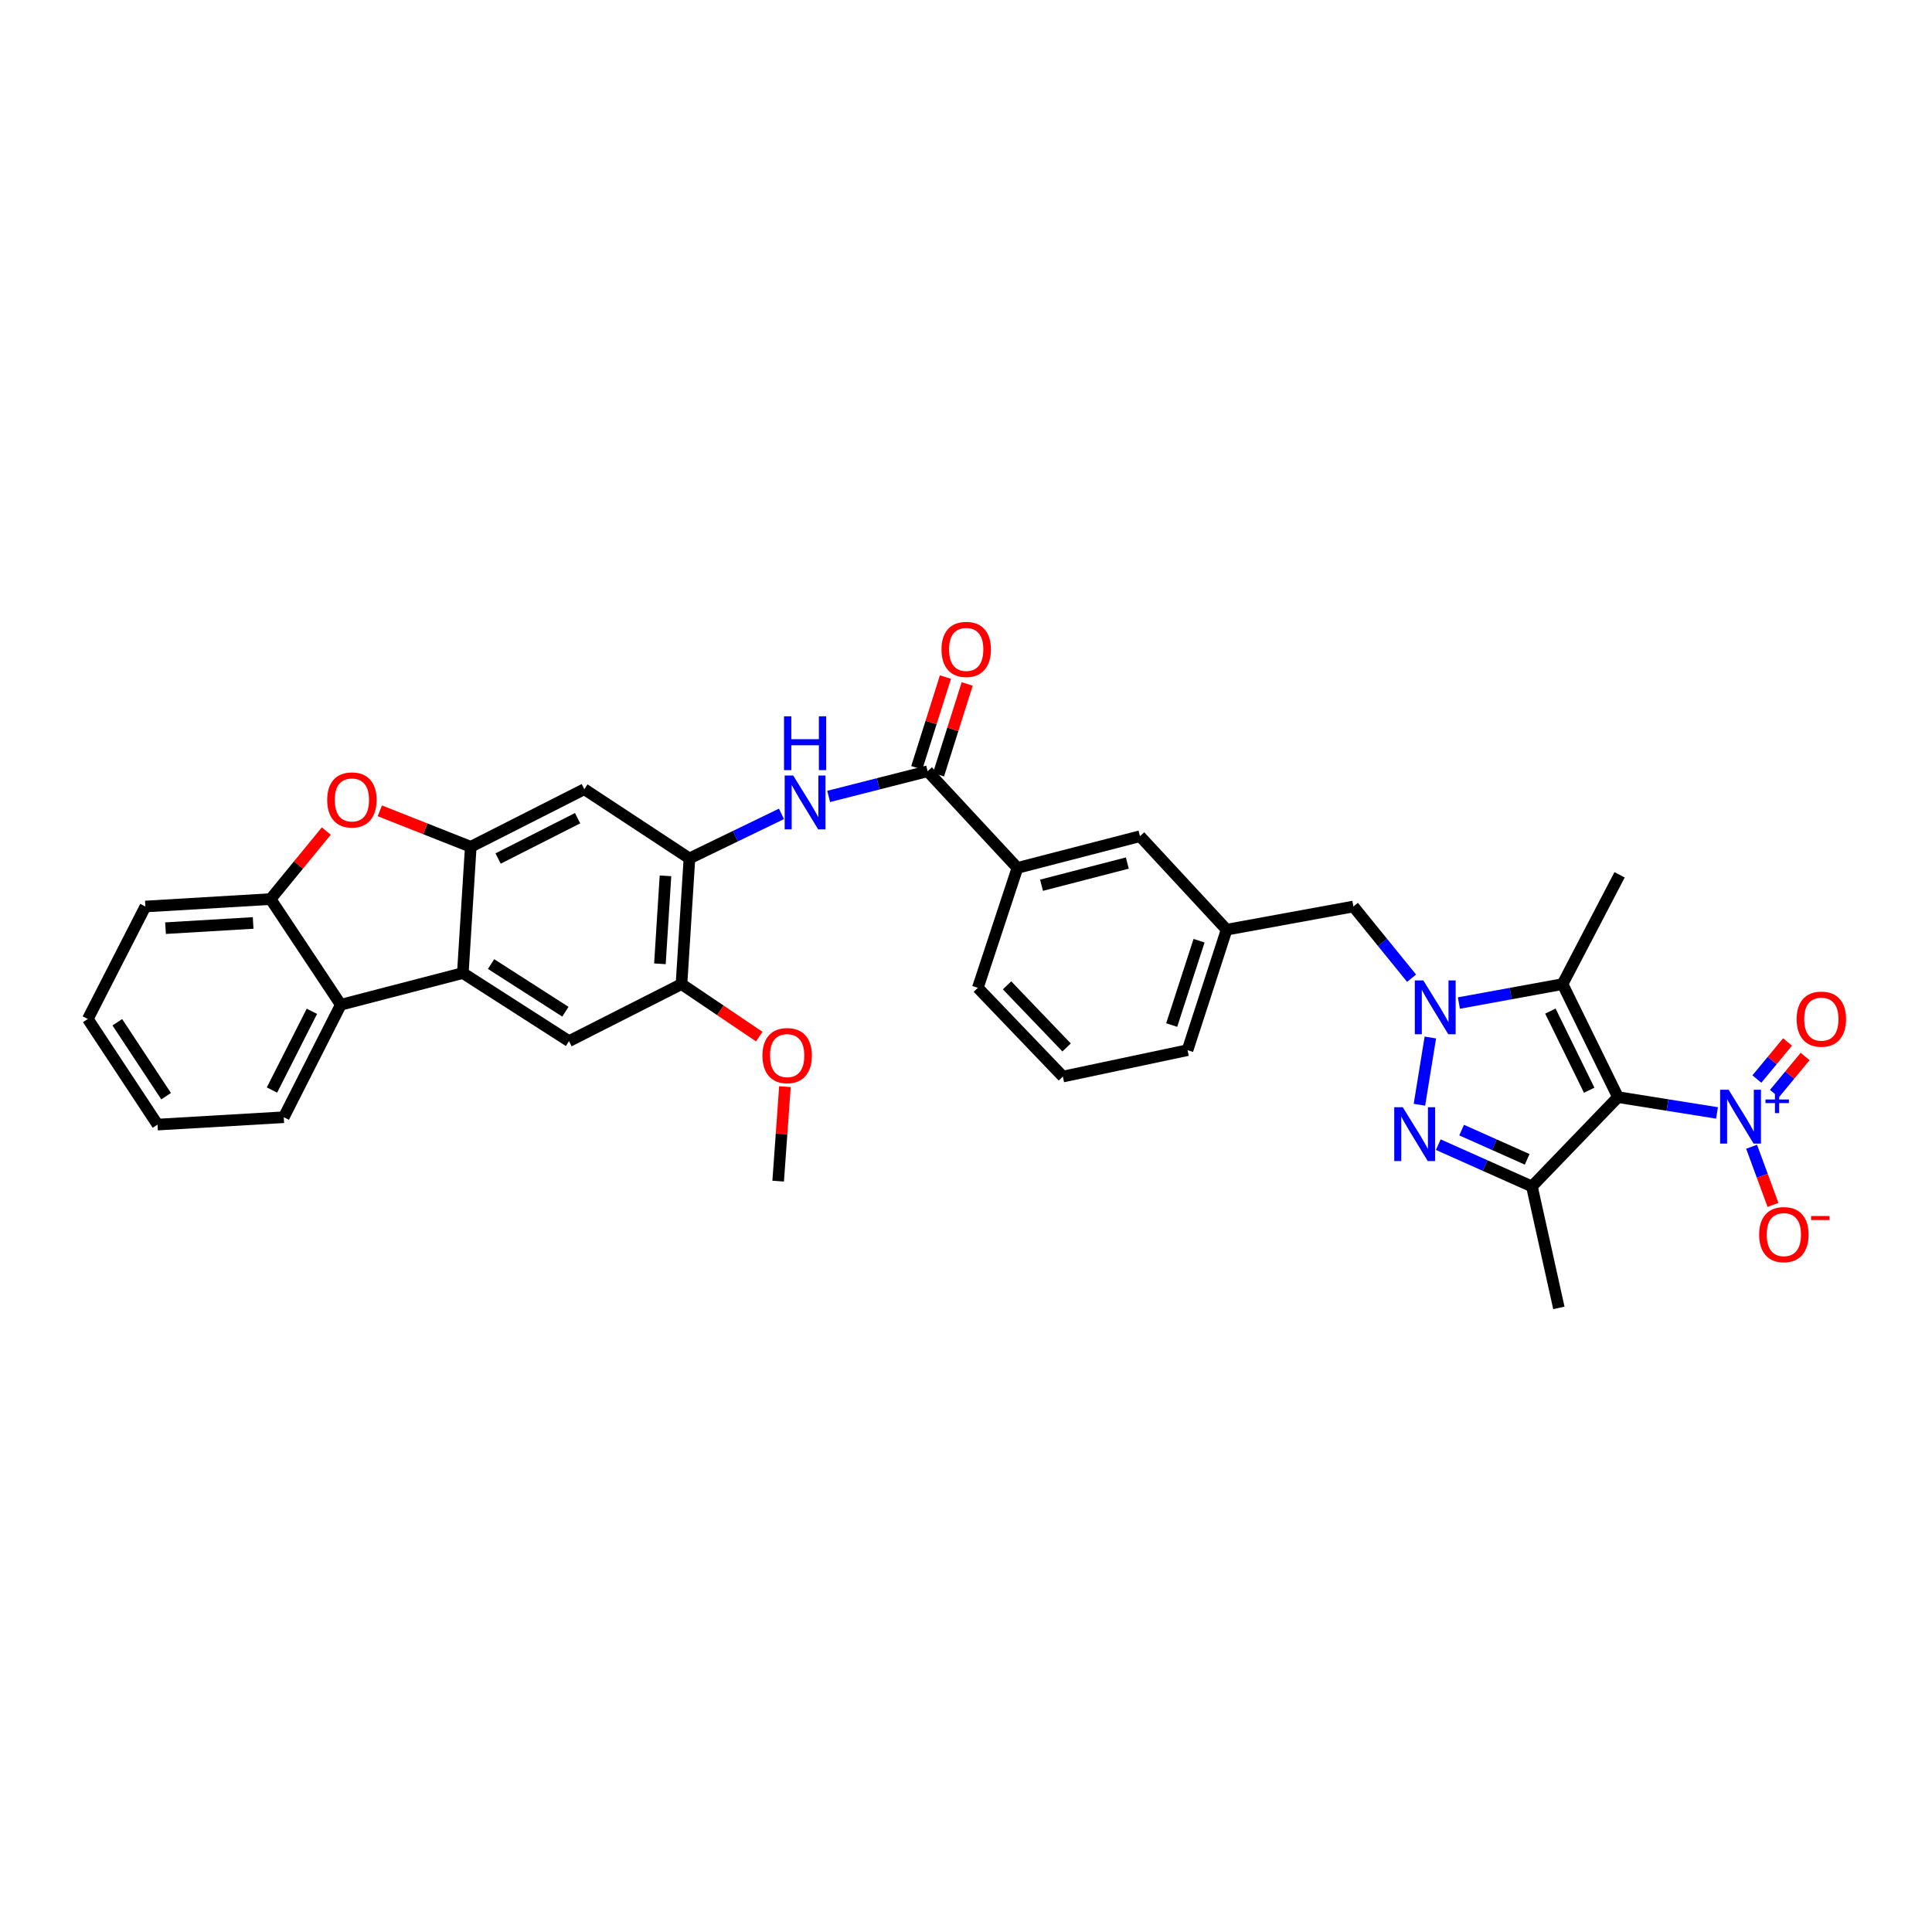 <?xml version='1.0' encoding='iso-8859-1'?>
<svg version='1.1' baseProfile='full'
              xmlns='http://www.w3.org/2000/svg'
                      xmlns:rdkit='http://www.rdkit.org/xml'
                      xmlns:xlink='http://www.w3.org/1999/xlink'
                  xml:space='preserve'
width='1000px' height='1000px' viewBox='0 0 1000 1000'>
<!-- END OF HEADER -->
<rect style='opacity:1.0;fill:#FFFFFF;stroke:none' width='1000' height='1000' x='0' y='0'> </rect>
<path class='bond-2' d='M 837.467,567.873 L 808.769,509.368' style='fill:none;fill-rule:evenodd;stroke:#000000;stroke-width:6px;stroke-linecap:butt;stroke-linejoin:miter;stroke-opacity:1' />
<path class='bond-2' d='M 822.562,564.297 L 802.473,523.344' style='fill:none;fill-rule:evenodd;stroke:#000000;stroke-width:6px;stroke-linecap:butt;stroke-linejoin:miter;stroke-opacity:1' />
<path class='bond-3' d='M 837.467,567.873 L 792.915,614.099' style='fill:none;fill-rule:evenodd;stroke:#000000;stroke-width:6px;stroke-linecap:butt;stroke-linejoin:miter;stroke-opacity:1' />
<path class='bond-4' d='M 837.467,567.873 L 863.096,571.963' style='fill:none;fill-rule:evenodd;stroke:#000000;stroke-width:6px;stroke-linecap:butt;stroke-linejoin:miter;stroke-opacity:1' />
<path class='bond-4' d='M 863.096,571.963 L 888.725,576.052' style='fill:none;fill-rule:evenodd;stroke:#0000FF;stroke-width:6px;stroke-linecap:butt;stroke-linejoin:miter;stroke-opacity:1' />
<path class='bond-0' d='M 755.12,519.174 L 781.945,514.271' style='fill:none;fill-rule:evenodd;stroke:#0000FF;stroke-width:6px;stroke-linecap:butt;stroke-linejoin:miter;stroke-opacity:1' />
<path class='bond-0' d='M 781.945,514.271 L 808.769,509.368' style='fill:none;fill-rule:evenodd;stroke:#000000;stroke-width:6px;stroke-linecap:butt;stroke-linejoin:miter;stroke-opacity:1' />
<path class='bond-16' d='M 730.629,506.318 L 715.569,487.761' style='fill:none;fill-rule:evenodd;stroke:#0000FF;stroke-width:6px;stroke-linecap:butt;stroke-linejoin:miter;stroke-opacity:1' />
<path class='bond-16' d='M 715.569,487.761 L 700.509,469.204' style='fill:none;fill-rule:evenodd;stroke:#000000;stroke-width:6px;stroke-linecap:butt;stroke-linejoin:miter;stroke-opacity:1' />
<path class='bond-34' d='M 740.346,537.006 L 734.693,571.815' style='fill:none;fill-rule:evenodd;stroke:#0000FF;stroke-width:6px;stroke-linecap:butt;stroke-linejoin:miter;stroke-opacity:1' />
<path class='bond-1' d='M 744.454,592.472 L 768.684,603.285' style='fill:none;fill-rule:evenodd;stroke:#0000FF;stroke-width:6px;stroke-linecap:butt;stroke-linejoin:miter;stroke-opacity:1' />
<path class='bond-1' d='M 768.684,603.285 L 792.915,614.099' style='fill:none;fill-rule:evenodd;stroke:#000000;stroke-width:6px;stroke-linecap:butt;stroke-linejoin:miter;stroke-opacity:1' />
<path class='bond-1' d='M 756.535,584.933 L 773.496,592.503' style='fill:none;fill-rule:evenodd;stroke:#0000FF;stroke-width:6px;stroke-linecap:butt;stroke-linejoin:miter;stroke-opacity:1' />
<path class='bond-1' d='M 773.496,592.503 L 790.457,600.072' style='fill:none;fill-rule:evenodd;stroke:#000000;stroke-width:6px;stroke-linecap:butt;stroke-linejoin:miter;stroke-opacity:1' />
<path class='bond-23' d='M 808.769,509.368 L 838.3,452.798' style='fill:none;fill-rule:evenodd;stroke:#000000;stroke-width:6px;stroke-linecap:butt;stroke-linejoin:miter;stroke-opacity:1' />
<path class='bond-24' d='M 792.915,614.099 L 806.867,676.966' style='fill:none;fill-rule:evenodd;stroke:#000000;stroke-width:6px;stroke-linecap:butt;stroke-linejoin:miter;stroke-opacity:1' />
<path class='bond-18' d='M 906.622,593.551 L 912.16,608.602' style='fill:none;fill-rule:evenodd;stroke:#0000FF;stroke-width:6px;stroke-linecap:butt;stroke-linejoin:miter;stroke-opacity:1' />
<path class='bond-18' d='M 912.16,608.602 L 917.697,623.653' style='fill:none;fill-rule:evenodd;stroke:#FF0000;stroke-width:6px;stroke-linecap:butt;stroke-linejoin:miter;stroke-opacity:1' />
<path class='bond-19' d='M 918.451,566.038 L 926.39,556.44' style='fill:none;fill-rule:evenodd;stroke:#0000FF;stroke-width:6px;stroke-linecap:butt;stroke-linejoin:miter;stroke-opacity:1' />
<path class='bond-19' d='M 926.39,556.44 L 934.329,546.843' style='fill:none;fill-rule:evenodd;stroke:#FF0000;stroke-width:6px;stroke-linecap:butt;stroke-linejoin:miter;stroke-opacity:1' />
<path class='bond-19' d='M 909.353,558.512 L 917.292,548.915' style='fill:none;fill-rule:evenodd;stroke:#0000FF;stroke-width:6px;stroke-linecap:butt;stroke-linejoin:miter;stroke-opacity:1' />
<path class='bond-19' d='M 917.292,548.915 L 925.231,539.317' style='fill:none;fill-rule:evenodd;stroke:#FF0000;stroke-width:6px;stroke-linecap:butt;stroke-linejoin:miter;stroke-opacity:1' />
<path class='bond-5' d='M 243.666,438.301 L 302.44,408.494' style='fill:none;fill-rule:evenodd;stroke:#000000;stroke-width:6px;stroke-linecap:butt;stroke-linejoin:miter;stroke-opacity:1' />
<path class='bond-5' d='M 257.823,444.361 L 298.964,423.496' style='fill:none;fill-rule:evenodd;stroke:#000000;stroke-width:6px;stroke-linecap:butt;stroke-linejoin:miter;stroke-opacity:1' />
<path class='bond-7' d='M 243.666,438.301 L 220.127,428.99' style='fill:none;fill-rule:evenodd;stroke:#000000;stroke-width:6px;stroke-linecap:butt;stroke-linejoin:miter;stroke-opacity:1' />
<path class='bond-7' d='M 220.127,428.99 L 196.589,419.679' style='fill:none;fill-rule:evenodd;stroke:#FF0000;stroke-width:6px;stroke-linecap:butt;stroke-linejoin:miter;stroke-opacity:1' />
<path class='bond-36' d='M 243.666,438.301 L 239.56,503.648' style='fill:none;fill-rule:evenodd;stroke:#000000;stroke-width:6px;stroke-linecap:butt;stroke-linejoin:miter;stroke-opacity:1' />
<path class='bond-6' d='M 239.56,503.648 L 294.516,538.893' style='fill:none;fill-rule:evenodd;stroke:#000000;stroke-width:6px;stroke-linecap:butt;stroke-linejoin:miter;stroke-opacity:1' />
<path class='bond-6' d='M 254.177,498.996 L 292.647,523.667' style='fill:none;fill-rule:evenodd;stroke:#000000;stroke-width:6px;stroke-linecap:butt;stroke-linejoin:miter;stroke-opacity:1' />
<path class='bond-11' d='M 239.56,503.648 L 176.397,520.054' style='fill:none;fill-rule:evenodd;stroke:#000000;stroke-width:6px;stroke-linecap:butt;stroke-linejoin:miter;stroke-opacity:1' />
<path class='bond-13' d='M 168.887,430.149 L 154.465,447.754' style='fill:none;fill-rule:evenodd;stroke:#FF0000;stroke-width:6px;stroke-linecap:butt;stroke-linejoin:miter;stroke-opacity:1' />
<path class='bond-13' d='M 154.465,447.754 L 140.044,465.36' style='fill:none;fill-rule:evenodd;stroke:#000000;stroke-width:6px;stroke-linecap:butt;stroke-linejoin:miter;stroke-opacity:1' />
<path class='bond-8' d='M 480.14,399.199 L 526.621,449.223' style='fill:none;fill-rule:evenodd;stroke:#000000;stroke-width:6px;stroke-linecap:butt;stroke-linejoin:miter;stroke-opacity:1' />
<path class='bond-10' d='M 480.14,399.199 L 454.529,405.715' style='fill:none;fill-rule:evenodd;stroke:#000000;stroke-width:6px;stroke-linecap:butt;stroke-linejoin:miter;stroke-opacity:1' />
<path class='bond-10' d='M 454.529,405.715 L 428.918,412.231' style='fill:none;fill-rule:evenodd;stroke:#0000FF;stroke-width:6px;stroke-linecap:butt;stroke-linejoin:miter;stroke-opacity:1' />
<path class='bond-20' d='M 485.769,400.979 L 493.194,377.494' style='fill:none;fill-rule:evenodd;stroke:#000000;stroke-width:6px;stroke-linecap:butt;stroke-linejoin:miter;stroke-opacity:1' />
<path class='bond-20' d='M 493.194,377.494 L 500.62,354.009' style='fill:none;fill-rule:evenodd;stroke:#FF0000;stroke-width:6px;stroke-linecap:butt;stroke-linejoin:miter;stroke-opacity:1' />
<path class='bond-20' d='M 474.511,397.42 L 481.937,373.934' style='fill:none;fill-rule:evenodd;stroke:#000000;stroke-width:6px;stroke-linecap:butt;stroke-linejoin:miter;stroke-opacity:1' />
<path class='bond-20' d='M 481.937,373.934 L 489.362,350.449' style='fill:none;fill-rule:evenodd;stroke:#FF0000;stroke-width:6px;stroke-linecap:butt;stroke-linejoin:miter;stroke-opacity:1' />
<path class='bond-9' d='M 356.852,444.316 L 380.668,432.787' style='fill:none;fill-rule:evenodd;stroke:#000000;stroke-width:6px;stroke-linecap:butt;stroke-linejoin:miter;stroke-opacity:1' />
<path class='bond-9' d='M 380.668,432.787 L 404.485,421.257' style='fill:none;fill-rule:evenodd;stroke:#0000FF;stroke-width:6px;stroke-linecap:butt;stroke-linejoin:miter;stroke-opacity:1' />
<path class='bond-12' d='M 356.852,444.316 L 302.44,408.494' style='fill:none;fill-rule:evenodd;stroke:#000000;stroke-width:6px;stroke-linecap:butt;stroke-linejoin:miter;stroke-opacity:1' />
<path class='bond-15' d='M 356.852,444.316 L 352.739,509.368' style='fill:none;fill-rule:evenodd;stroke:#000000;stroke-width:6px;stroke-linecap:butt;stroke-linejoin:miter;stroke-opacity:1' />
<path class='bond-15' d='M 344.451,453.329 L 341.572,498.865' style='fill:none;fill-rule:evenodd;stroke:#000000;stroke-width:6px;stroke-linecap:butt;stroke-linejoin:miter;stroke-opacity:1' />
<path class='bond-26' d='M 176.397,520.054 L 146.873,578.277' style='fill:none;fill-rule:evenodd;stroke:#000000;stroke-width:6px;stroke-linecap:butt;stroke-linejoin:miter;stroke-opacity:1' />
<path class='bond-26' d='M 161.438,523.447 L 140.771,564.203' style='fill:none;fill-rule:evenodd;stroke:#000000;stroke-width:6px;stroke-linecap:butt;stroke-linejoin:miter;stroke-opacity:1' />
<path class='bond-37' d='M 176.397,520.054 L 140.044,465.36' style='fill:none;fill-rule:evenodd;stroke:#000000;stroke-width:6px;stroke-linecap:butt;stroke-linejoin:miter;stroke-opacity:1' />
<path class='bond-27' d='M 140.044,465.36 L 75.255,469.204' style='fill:none;fill-rule:evenodd;stroke:#000000;stroke-width:6px;stroke-linecap:butt;stroke-linejoin:miter;stroke-opacity:1' />
<path class='bond-27' d='M 131.025,477.723 L 85.672,480.414' style='fill:none;fill-rule:evenodd;stroke:#000000;stroke-width:6px;stroke-linecap:butt;stroke-linejoin:miter;stroke-opacity:1' />
<path class='bond-14' d='M 294.516,538.893 L 352.739,509.368' style='fill:none;fill-rule:evenodd;stroke:#000000;stroke-width:6px;stroke-linecap:butt;stroke-linejoin:miter;stroke-opacity:1' />
<path class='bond-25' d='M 352.739,509.368 L 372.865,522.958' style='fill:none;fill-rule:evenodd;stroke:#000000;stroke-width:6px;stroke-linecap:butt;stroke-linejoin:miter;stroke-opacity:1' />
<path class='bond-25' d='M 372.865,522.958 L 392.992,536.548' style='fill:none;fill-rule:evenodd;stroke:#FF0000;stroke-width:6px;stroke-linecap:butt;stroke-linejoin:miter;stroke-opacity:1' />
<path class='bond-22' d='M 700.509,469.204 L 634.894,481.201' style='fill:none;fill-rule:evenodd;stroke:#000000;stroke-width:6px;stroke-linecap:butt;stroke-linejoin:miter;stroke-opacity:1' />
<path class='bond-17' d='M 526.621,449.223 L 590.059,432.817' style='fill:none;fill-rule:evenodd;stroke:#000000;stroke-width:6px;stroke-linecap:butt;stroke-linejoin:miter;stroke-opacity:1' />
<path class='bond-17' d='M 539.093,458.193 L 583.499,446.71' style='fill:none;fill-rule:evenodd;stroke:#000000;stroke-width:6px;stroke-linecap:butt;stroke-linejoin:miter;stroke-opacity:1' />
<path class='bond-35' d='M 526.621,449.223 L 506.122,511.29' style='fill:none;fill-rule:evenodd;stroke:#000000;stroke-width:6px;stroke-linecap:butt;stroke-linejoin:miter;stroke-opacity:1' />
<path class='bond-21' d='M 590.059,432.817 L 634.894,481.201' style='fill:none;fill-rule:evenodd;stroke:#000000;stroke-width:6px;stroke-linecap:butt;stroke-linejoin:miter;stroke-opacity:1' />
<path class='bond-30' d='M 634.894,481.201 L 614.664,543.563' style='fill:none;fill-rule:evenodd;stroke:#000000;stroke-width:6px;stroke-linecap:butt;stroke-linejoin:miter;stroke-opacity:1' />
<path class='bond-30' d='M 620.628,486.912 L 606.467,530.566' style='fill:none;fill-rule:evenodd;stroke:#000000;stroke-width:6px;stroke-linecap:butt;stroke-linejoin:miter;stroke-opacity:1' />
<path class='bond-31' d='M 406.278,562.452 L 404.53,586.901' style='fill:none;fill-rule:evenodd;stroke:#FF0000;stroke-width:6px;stroke-linecap:butt;stroke-linejoin:miter;stroke-opacity:1' />
<path class='bond-31' d='M 404.53,586.901 L 402.782,611.35' style='fill:none;fill-rule:evenodd;stroke:#000000;stroke-width:6px;stroke-linecap:butt;stroke-linejoin:miter;stroke-opacity:1' />
<path class='bond-32' d='M 146.873,578.277 L 81.539,582.088' style='fill:none;fill-rule:evenodd;stroke:#000000;stroke-width:6px;stroke-linecap:butt;stroke-linejoin:miter;stroke-opacity:1' />
<path class='bond-33' d='M 75.255,469.204 L 45.455,527.427' style='fill:none;fill-rule:evenodd;stroke:#000000;stroke-width:6px;stroke-linecap:butt;stroke-linejoin:miter;stroke-opacity:1' />
<path class='bond-28' d='M 506.122,511.29 L 550.144,557.22' style='fill:none;fill-rule:evenodd;stroke:#000000;stroke-width:6px;stroke-linecap:butt;stroke-linejoin:miter;stroke-opacity:1' />
<path class='bond-28' d='M 521.25,510.01 L 552.065,542.161' style='fill:none;fill-rule:evenodd;stroke:#000000;stroke-width:6px;stroke-linecap:butt;stroke-linejoin:miter;stroke-opacity:1' />
<path class='bond-29' d='M 550.144,557.22 L 614.664,543.563' style='fill:none;fill-rule:evenodd;stroke:#000000;stroke-width:6px;stroke-linecap:butt;stroke-linejoin:miter;stroke-opacity:1' />
<path class='bond-38' d='M 81.539,582.088 L 45.455,527.427' style='fill:none;fill-rule:evenodd;stroke:#000000;stroke-width:6px;stroke-linecap:butt;stroke-linejoin:miter;stroke-opacity:1' />
<path class='bond-38' d='M 85.98,567.384 L 60.721,529.121' style='fill:none;fill-rule:evenodd;stroke:#000000;stroke-width:6px;stroke-linecap:butt;stroke-linejoin:miter;stroke-opacity:1' />
<path  class='atom-1' d='M 736.718 507.479
L 745.849 522.238
Q 746.755 523.694, 748.211 526.331
Q 749.667 528.968, 749.746 529.126
L 749.746 507.479
L 753.445 507.479
L 753.445 535.344
L 749.628 535.344
L 739.828 519.207
Q 738.686 517.318, 737.466 515.154
Q 736.285 512.989, 735.931 512.32
L 735.931 535.344
L 732.31 535.344
L 732.31 507.479
L 736.718 507.479
' fill='#0000FF'/>
<path  class='atom-2' d='M 726.066 573.081
L 735.197 587.84
Q 736.102 589.297, 737.558 591.934
Q 739.014 594.571, 739.093 594.728
L 739.093 573.081
L 742.793 573.081
L 742.793 600.947
L 738.975 600.947
L 729.175 584.81
Q 728.034 582.921, 726.813 580.756
Q 725.633 578.591, 725.278 577.922
L 725.278 600.947
L 721.658 600.947
L 721.658 573.081
L 726.066 573.081
' fill='#0000FF'/>
<path  class='atom-5' d='M 894.739 564.062
L 903.87 578.821
Q 904.775 580.277, 906.232 582.914
Q 907.688 585.551, 907.767 585.709
L 907.767 564.062
L 911.466 564.062
L 911.466 591.927
L 907.648 591.927
L 897.848 575.791
Q 896.707 573.901, 895.487 571.737
Q 894.306 569.572, 893.952 568.903
L 893.952 591.927
L 890.331 591.927
L 890.331 564.062
L 894.739 564.062
' fill='#0000FF'/>
<path  class='atom-5' d='M 913.804 569.085
L 918.713 569.085
L 918.713 563.916
L 920.895 563.916
L 920.895 569.085
L 925.935 569.085
L 925.935 570.955
L 920.895 570.955
L 920.895 576.15
L 918.713 576.15
L 918.713 570.955
L 913.804 570.955
L 913.804 569.085
' fill='#0000FF'/>
<path  class='atom-8' d='M 169.352 414.044
Q 169.352 407.353, 172.658 403.614
Q 175.964 399.875, 182.144 399.875
Q 188.323 399.875, 191.629 403.614
Q 194.935 407.353, 194.935 414.044
Q 194.935 420.813, 191.589 424.67
Q 188.244 428.488, 182.144 428.488
Q 176.004 428.488, 172.658 424.67
Q 169.352 420.853, 169.352 414.044
M 182.144 425.34
Q 186.394 425.34, 188.677 422.506
Q 190.999 419.633, 190.999 414.044
Q 190.999 408.573, 188.677 405.818
Q 186.394 403.024, 182.144 403.024
Q 177.893 403.024, 175.571 405.779
Q 173.288 408.534, 173.288 414.044
Q 173.288 419.672, 175.571 422.506
Q 177.893 425.34, 182.144 425.34
' fill='#FF0000'/>
<path  class='atom-11' d='M 410.555 401.404
L 419.686 416.163
Q 420.592 417.619, 422.048 420.256
Q 423.504 422.893, 423.583 423.05
L 423.583 401.404
L 427.282 401.404
L 427.282 429.269
L 423.465 429.269
L 413.665 413.132
Q 412.523 411.243, 411.303 409.078
Q 410.122 406.914, 409.768 406.245
L 409.768 429.269
L 406.147 429.269
L 406.147 401.404
L 410.555 401.404
' fill='#0000FF'/>
<path  class='atom-11' d='M 405.813 370.752
L 409.591 370.752
L 409.591 382.598
L 423.839 382.598
L 423.839 370.752
L 427.617 370.752
L 427.617 398.617
L 423.839 398.617
L 423.839 385.747
L 409.591 385.747
L 409.591 398.617
L 405.813 398.617
L 405.813 370.752
' fill='#0000FF'/>
<path  class='atom-19' d='M 910.535 639.032
Q 910.535 632.341, 913.841 628.602
Q 917.147 624.863, 923.326 624.863
Q 929.505 624.863, 932.811 628.602
Q 936.117 632.341, 936.117 639.032
Q 936.117 645.801, 932.772 649.658
Q 929.426 653.476, 923.326 653.476
Q 917.186 653.476, 913.841 649.658
Q 910.535 645.84, 910.535 639.032
M 923.326 650.327
Q 927.577 650.327, 929.859 647.494
Q 932.181 644.62, 932.181 639.032
Q 932.181 633.561, 929.859 630.806
Q 927.577 628.011, 923.326 628.011
Q 919.075 628.011, 916.753 630.767
Q 914.47 633.522, 914.47 639.032
Q 914.47 644.66, 916.753 647.494
Q 919.075 650.327, 923.326 650.327
' fill='#FF0000'/>
<path  class='atom-19' d='M 937.416 629.411
L 946.949 629.411
L 946.949 631.489
L 937.416 631.489
L 937.416 629.411
' fill='#FF0000'/>
<path  class='atom-20' d='M 929.938 527.505
Q 929.938 520.814, 933.244 517.076
Q 936.55 513.337, 942.729 513.337
Q 948.908 513.337, 952.214 517.076
Q 955.52 520.814, 955.52 527.505
Q 955.52 534.275, 952.175 538.132
Q 948.83 541.95, 942.729 541.95
Q 936.589 541.95, 933.244 538.132
Q 929.938 534.314, 929.938 527.505
M 942.729 538.801
Q 946.98 538.801, 949.263 535.967
Q 951.585 533.094, 951.585 527.505
Q 951.585 522.035, 949.263 519.28
Q 946.98 516.485, 942.729 516.485
Q 938.479 516.485, 936.157 519.24
Q 933.874 521.995, 933.874 527.505
Q 933.874 533.133, 936.157 535.967
Q 938.479 538.801, 942.729 538.801
' fill='#FF0000'/>
<path  class='atom-21' d='M 487.316 336.129
Q 487.316 329.438, 490.622 325.699
Q 493.928 321.96, 500.107 321.96
Q 506.286 321.96, 509.592 325.699
Q 512.898 329.438, 512.898 336.129
Q 512.898 342.898, 509.553 346.755
Q 506.207 350.573, 500.107 350.573
Q 493.967 350.573, 490.622 346.755
Q 487.316 342.938, 487.316 336.129
M 500.107 347.425
Q 504.358 347.425, 506.64 344.591
Q 508.963 341.718, 508.963 336.129
Q 508.963 330.658, 506.64 327.903
Q 504.358 325.109, 500.107 325.109
Q 495.856 325.109, 493.534 327.864
Q 491.252 330.619, 491.252 336.129
Q 491.252 341.757, 493.534 344.591
Q 495.856 347.425, 500.107 347.425
' fill='#FF0000'/>
<path  class='atom-26' d='M 394.642 546.377
Q 394.642 539.686, 397.948 535.947
Q 401.254 532.209, 407.433 532.209
Q 413.612 532.209, 416.918 535.947
Q 420.224 539.686, 420.224 546.377
Q 420.224 553.147, 416.879 557.004
Q 413.533 560.822, 407.433 560.822
Q 401.293 560.822, 397.948 557.004
Q 394.642 553.186, 394.642 546.377
M 407.433 557.673
Q 411.684 557.673, 413.966 554.839
Q 416.288 551.966, 416.288 546.377
Q 416.288 540.907, 413.966 538.152
Q 411.684 535.357, 407.433 535.357
Q 403.182 535.357, 400.86 538.112
Q 398.578 540.867, 398.578 546.377
Q 398.578 552.005, 400.86 554.839
Q 403.182 557.673, 407.433 557.673
' fill='#FF0000'/>
</svg>
